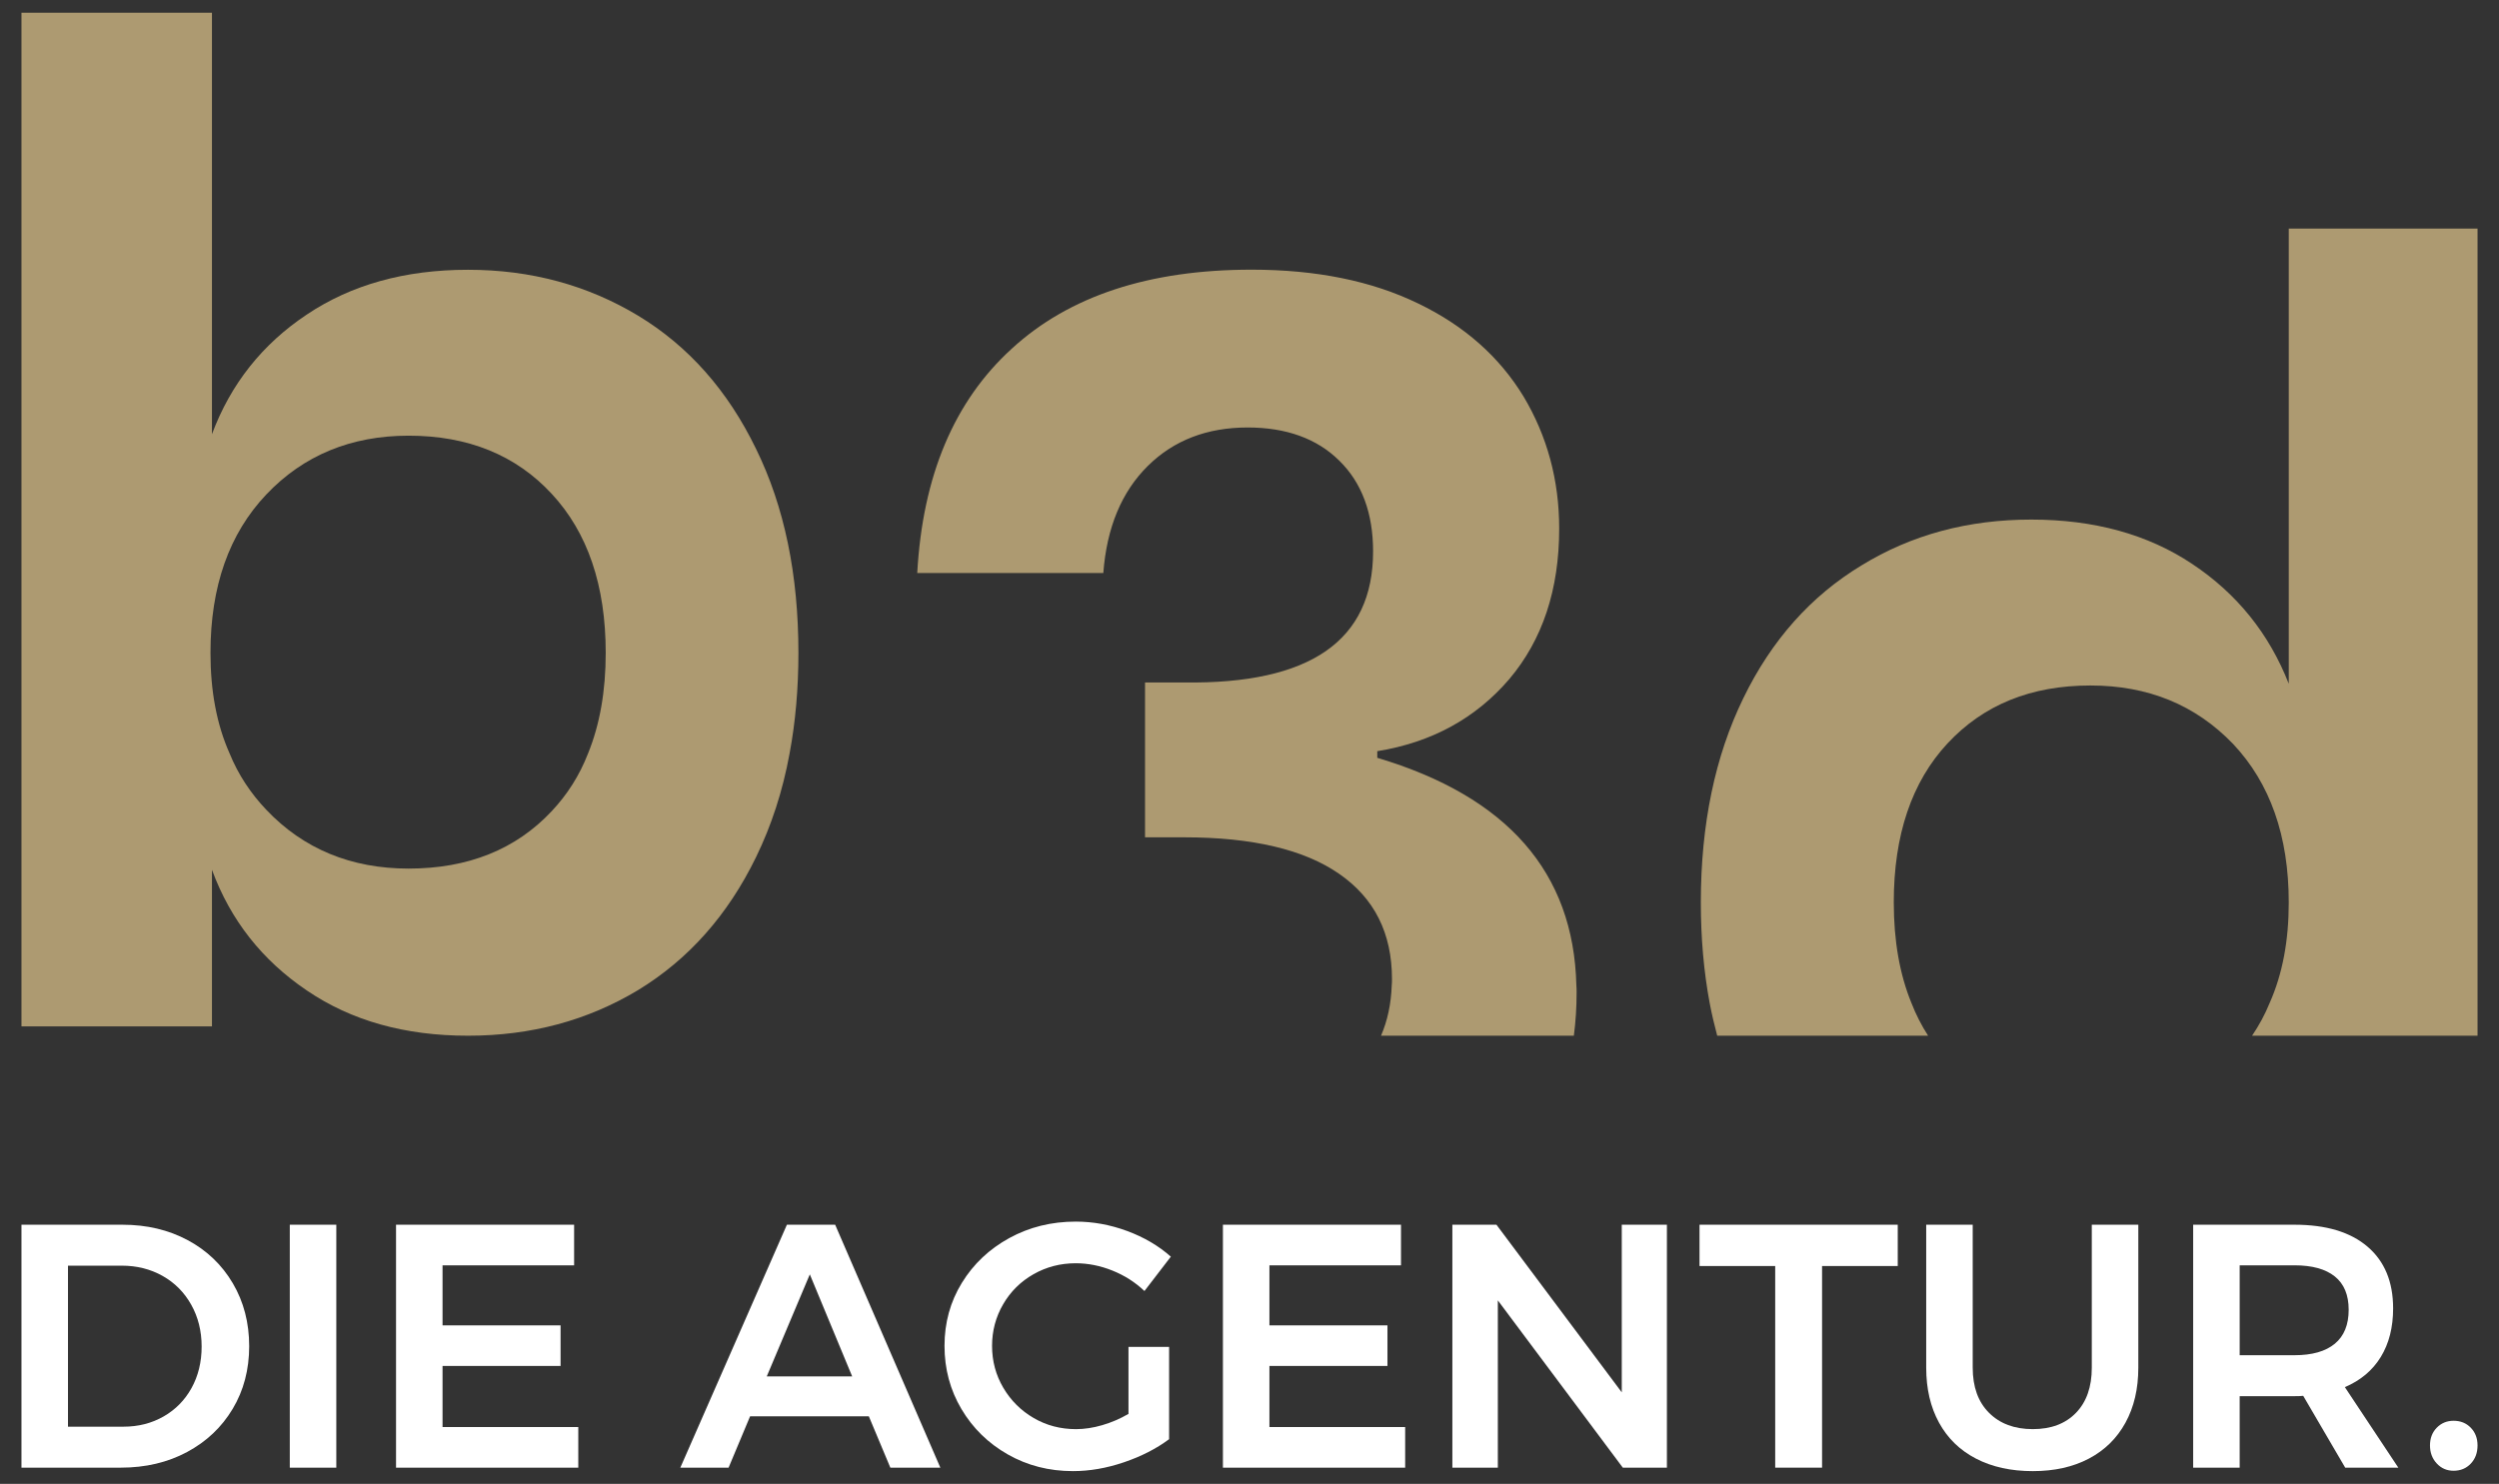 <?xml version="1.0" encoding="UTF-8"?>
<svg id="Layer_1" xmlns="http://www.w3.org/2000/svg" version="1.1" viewBox="0 0 336.73 200">
  <rect x="0" y="0" width="336.73" height="200" fill="#333333" stroke="none"/>
  <!-- Generator: Adobe Illustrator 29.0.1, SVG Export Plug-In . SVG Version: 2.1.0 Build 192)  -->
  <defs>
    <style>
      .st0 {
        fill: #ad9a71;
      }

      .st1 {
        fill: #fff;
      }
    </style>
  </defs>
  <path class="st0" d="M101.862,60.475c-3.805-7.839-9.096-13.827-15.878-17.928-6.814-4.102-14.422-6.186-22.924-6.186s-15.712,2.018-21.698,6.02c-6.021,4.003-10.288,9.394-12.802,16.142V1.718H2.892v136.623h25.669v-21.104c2.513,6.814,6.78,12.206,12.802,16.274,5.986,4.069,13.197,6.086,21.698,6.086s16.109-2.051,22.924-6.152c6.782-4.135,12.073-10.089,15.878-17.895,2.084-4.267,3.605-8.931,4.53-13.992.795-4.234,1.19-8.766,1.19-13.562,0-10.552-1.885-19.715-5.721-27.521ZM74.34,109.331c-4.829,5.16-11.28,7.74-19.285,7.74-7.74,0-14.157-2.646-19.152-7.906-2.116-2.216-3.804-4.763-4.962-7.608-1.752-3.936-2.579-8.435-2.579-13.562,0-8.964,2.513-16.076,7.541-21.368,4.996-5.259,11.413-7.906,19.152-7.906,8.005,0,14.455,2.613,19.285,7.839,4.829,5.193,7.278,12.338,7.278,21.435,0,5.16-.795,9.659-2.382,13.562-1.158,2.977-2.812,5.557-4.895,7.773h0Z"/>
  <path class="st0" d="M231.385,139.598h28.42c-.876-1.362-1.63-2.823-2.245-4.404-1.588-3.87-2.382-8.402-2.382-13.562,0-9.096,2.415-16.241,7.244-21.435,4.863-5.226,11.28-7.806,19.252-7.806,7.774,0,14.157,2.613,19.219,7.873,4.994,5.292,7.507,12.404,7.507,21.368,0,5.127-.827,9.626-2.579,13.562-.636,1.563-1.436,3.026-2.366,4.404h30.384V30.811h-25.438v61.349c-2.646-6.748-6.979-12.14-12.999-16.142-5.987-4.002-13.231-5.987-21.699-5.987s-16.109,2.018-22.889,6.186c-6.782,4.102-12.107,10.056-15.911,17.895-3.804,7.806-5.722,16.969-5.722,27.521,0,4.796.397,9.328,1.19,13.562.285,1.507.634,2.967,1.016,4.404h-.002Z"/>
  <g>
    <path class="st1" d="M25.297,167.153c2.588,1.388,4.615,3.33,6.081,5.824,1.465,2.495,2.199,5.316,2.199,8.466s-.742,5.965-2.222,8.444c-1.482,2.478-3.532,4.419-6.152,5.823s-5.597,2.105-8.934,2.105H2.892v-32.744h13.612c3.275,0,6.205.695,8.793,2.082ZM22.046,190.914c1.606-.919,2.862-2.197,3.766-3.835s1.357-3.5,1.357-5.59-.468-3.968-1.403-5.636c-.936-1.669-2.222-2.962-3.859-3.883-1.636-.919-3.469-1.38-5.495-1.38h-7.251v21.703h7.485c1.995,0,3.796-.46,5.402-1.38h-.002Z"/>
    <path class="st1" d="M39.049,165.071h6.267v32.744h-6.267s0-32.744,0-32.744Z"/>
    <path class="st1" d="M53.363,165.071h23.996v5.473h-17.728v8.092h15.904v5.473h-15.904v8.232h18.29v5.473h-24.557v-32.744h-.001Z"/>
    <path class="st1" d="M119.971,197.815l-2.9-6.924h-15.998l-2.899,6.924h-6.503l14.36-32.744h6.503l14.173,32.744h-6.736ZM103.319,185.513h11.507l-5.706-13.752-5.801,13.752Z"/>
    <path class="st1" d="M152.059,181.536h5.473v12.442c-1.716,1.28-3.742,2.316-6.081,3.111s-4.63,1.193-6.875,1.193c-3.213,0-6.137-.748-8.771-2.245s-4.717-3.532-6.244-6.103c-1.529-2.573-2.292-5.418-2.292-8.537s.779-5.948,2.339-8.489c1.559-2.541,3.687-4.553,6.384-6.035,2.697-1.48,5.684-2.222,8.958-2.222,2.339,0,4.646.421,6.922,1.263s4.241,1.996,5.894,3.462l-3.555,4.631c-1.248-1.185-2.69-2.105-4.327-2.76s-3.282-.982-4.934-.982c-2.058,0-3.953.491-5.684,1.474s-3.096,2.331-4.093,4.047c-.998,1.714-1.497,3.586-1.497,5.612,0,2.058.508,3.946,1.52,5.66,1.014,1.714,2.378,3.071,4.093,4.069,1.714.999,3.617,1.497,5.707,1.497,1.123,0,2.299-.179,3.531-.538,1.233-.358,2.409-.865,3.532-1.52v-9.03h0Z"/>
    <path class="st1" d="M164.782,165.071h23.996v5.473h-17.728v8.092h15.904v5.473h-15.904v8.232h18.29v5.473h-24.557v-32.744h0Z"/>
    <path class="st1" d="M218.527,165.071h6.081v32.744h-5.941l-16.84-22.546v22.546h-6.127v-32.744h5.94l16.886,22.594v-22.594h0Z"/>
    <path class="st1" d="M229.004,165.071h26.709v5.567h-10.197v27.177h-6.315v-27.177h-10.197v-5.567h0Z"/>
    <path class="st1" d="M268.015,190.425c1.465,1.465,3.43,2.197,5.894,2.197s4.404-.732,5.823-2.197c1.419-1.467,2.129-3.493,2.129-6.081v-19.272h6.269v19.272c0,2.838-.578,5.31-1.731,7.413-1.154,2.105-2.8,3.719-4.935,4.842s-4.653,1.684-7.554,1.684c-2.932,0-5.482-.561-7.649-1.684s-3.828-2.737-4.981-4.842c-1.154-2.104-1.731-4.575-1.731-7.413v-19.272h6.267v19.272c0,2.588.733,4.615,2.199,6.081h0Z"/>
    <path class="st1" d="M316.007,197.815l-5.659-9.682c-.25.032-.64.047-1.17.047h-7.391v9.635h-6.267v-32.744h13.659c4.241,0,7.515.982,9.823,2.947s3.462,4.74,3.462,8.326c0,2.558-.554,4.741-1.661,6.549-1.108,1.809-2.722,3.166-4.842,4.07l7.204,10.852h-7.158ZM301.787,182.659h7.391c2.369,0,4.179-.515,5.425-1.544,1.248-1.029,1.871-2.556,1.871-4.585,0-1.995-.623-3.492-1.871-4.49-1.247-.998-3.056-1.497-5.425-1.497h-7.391v12.115h0Z"/>
    <path class="st1" d="M332.926,192.431c.608.625.912,1.42.912,2.386,0,.999-.304,1.818-.912,2.456-.607.638-1.379.959-2.314.959-.905,0-1.661-.327-2.269-.982s-.912-1.465-.912-2.433.304-1.761.912-2.386c.608-.623,1.364-.936,2.269-.936.936,0,1.707.312,2.314.936Z"/>
  </g>
  <path class="st0" d="M154.655,62.81c3.505-3.473,8.005-5.193,13.462-5.193,5.193,0,9.327,1.488,12.338,4.465,3.043,2.977,4.564,7.079,4.564,12.239,0,12.04-8.5,17.895-25.437,17.663h-5.293v20.872h5.293c9.195,0,16.176,1.654,20.872,4.929,4.729,3.275,7.111,7.972,7.111,14.19,0,.265,0,.562-.032.827-.086,2.509-.574,4.772-1.446,6.795h25.984c.244-1.867.37-3.8.37-5.803,0-.331,0-.662-.032-.992-.365-15.216-9.295-25.437-26.827-30.663v-.893c7.376-1.191,13.297-4.466,17.796-9.725,4.466-5.293,6.716-12.04,6.716-20.277,0-6.55-1.622-12.47-4.797-17.796-3.242-5.326-7.938-9.526-14.191-12.537-6.251-3.043-13.727-4.565-22.46-4.565-13.793,0-24.576,3.539-32.316,10.651-7.774,7.079-12.009,17.167-12.735,30.233h25.073c.462-6.152,2.481-10.949,5.987-14.422v.002h0Z"/>
</svg>